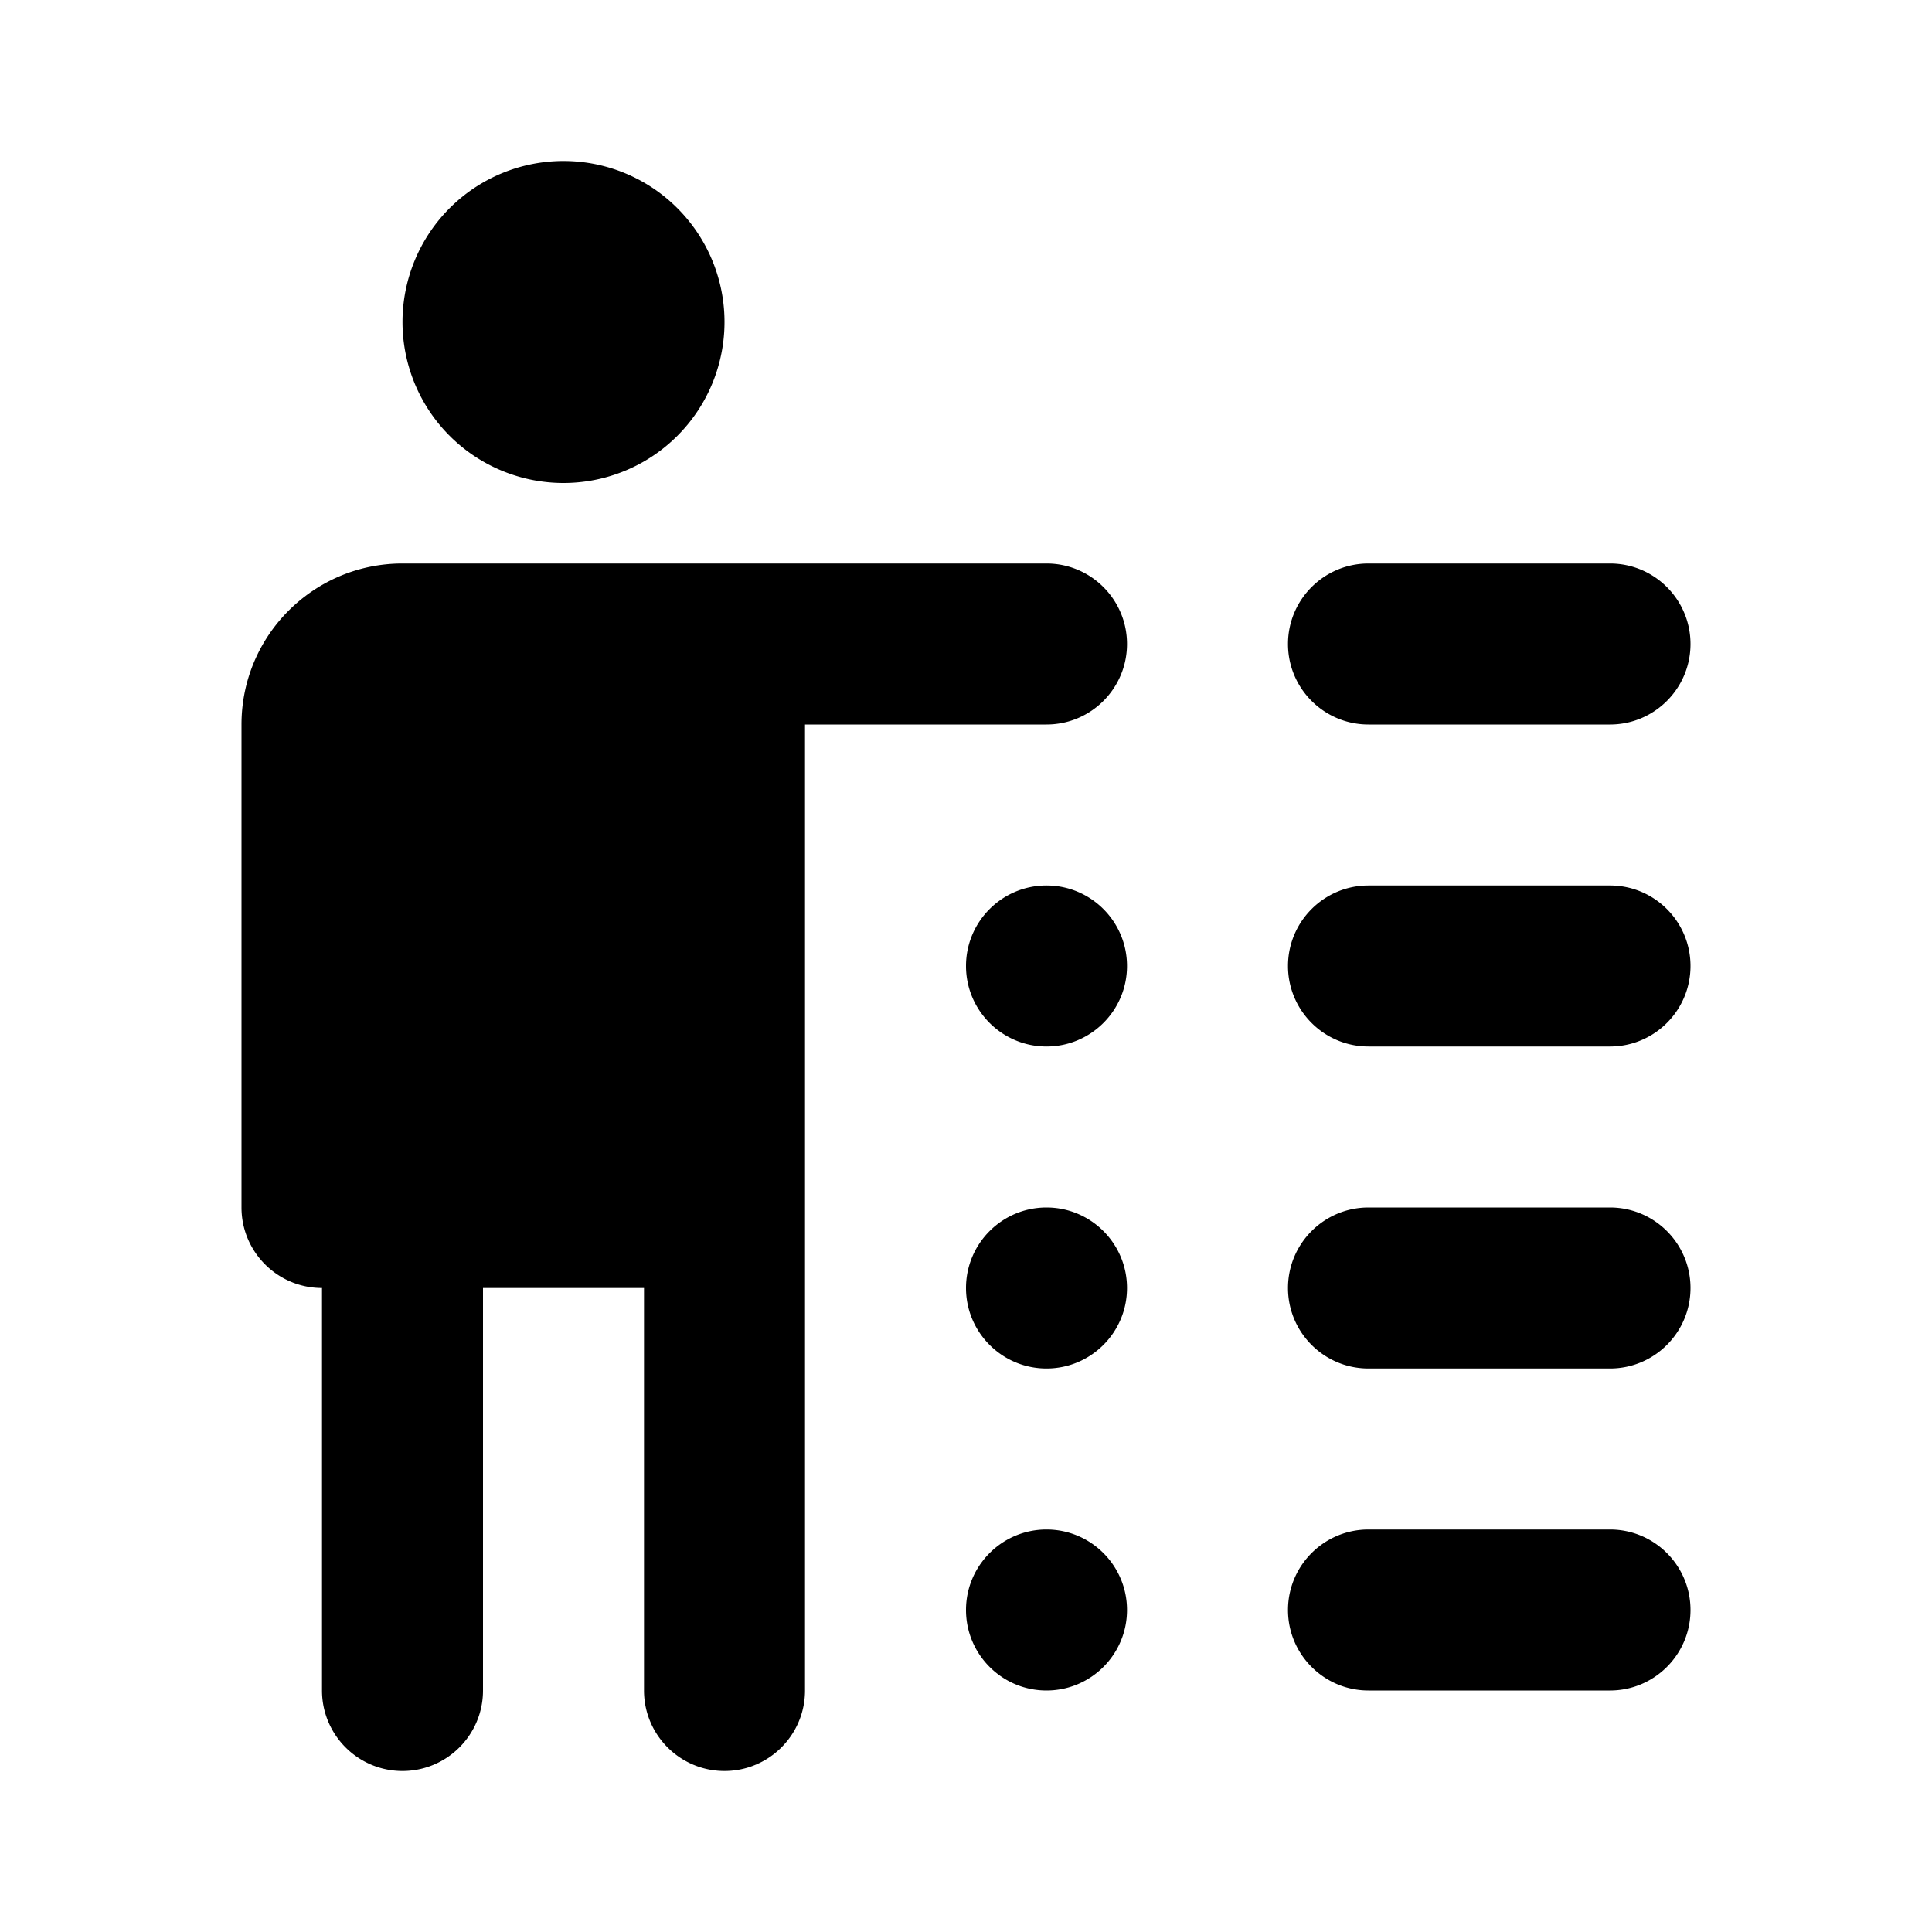 <?xml version="1.0"?><svg xmlns="http://www.w3.org/2000/svg"  viewBox="0 0 24 24" width="24px" height="24px">    <path d="M 7 2 A 2 2 0 0 0 5 4 A 2 2 0 0 0 7 6 A 2 2 0 0 0 9 4 A 2 2 0 0 0 7 2 z M 5 7 C 3.895 7 3 7.895 3 9 L 3 15 C 3 15.552 3.448 16 4 16 L 4 21 C 4 21.552 4.448 22 5 22 C 5.552 22 6 21.552 6 21 L 6 16 L 8 16 L 8 21 C 8 21.552 8.448 22 9 22 C 9.552 22 10 21.552 10 21 L 10 15 L 10 9 L 13 9 C 13.552 9 14 8.552 14 8 C 14 7.448 13.552 7 13 7 L 5 7 z M 17 7 C 16.448 7 16 7.448 16 8 C 16 8.552 16.448 9 17 9 L 20 9 C 20.552 9 21 8.552 21 8 C 21 7.448 20.552 7 20 7 L 17 7 z M 13 11 C 12.448 11 12 11.448 12 12 C 12 12.552 12.448 13 13 13 C 13.552 13 14 12.552 14 12 C 14 11.448 13.552 11 13 11 z M 17 11 C 16.448 11 16 11.448 16 12 C 16 12.552 16.448 13 17 13 L 20 13 C 20.552 13 21 12.552 21 12 C 21 11.448 20.552 11 20 11 L 17 11 z M 13 15 C 12.448 15 12 15.448 12 16 C 12 16.552 12.448 17 13 17 C 13.552 17 14 16.552 14 16 C 14 15.448 13.552 15 13 15 z M 17 15 C 16.448 15 16 15.448 16 16 C 16 16.552 16.448 17 17 17 L 20 17 C 20.552 17 21 16.552 21 16 C 21 15.448 20.552 15 20 15 L 17 15 z M 13 19 C 12.448 19 12 19.448 12 20 C 12 20.552 12.448 21 13 21 C 13.552 21 14 20.552 14 20 C 14 19.448 13.552 19 13 19 z M 17 19 C 16.448 19 16 19.448 16 20 C 16 20.552 16.448 21 17 21 L 20 21 C 20.552 21 21 20.552 21 20 C 21 19.448 20.552 19 20 19 L 17 19 z"/></svg>